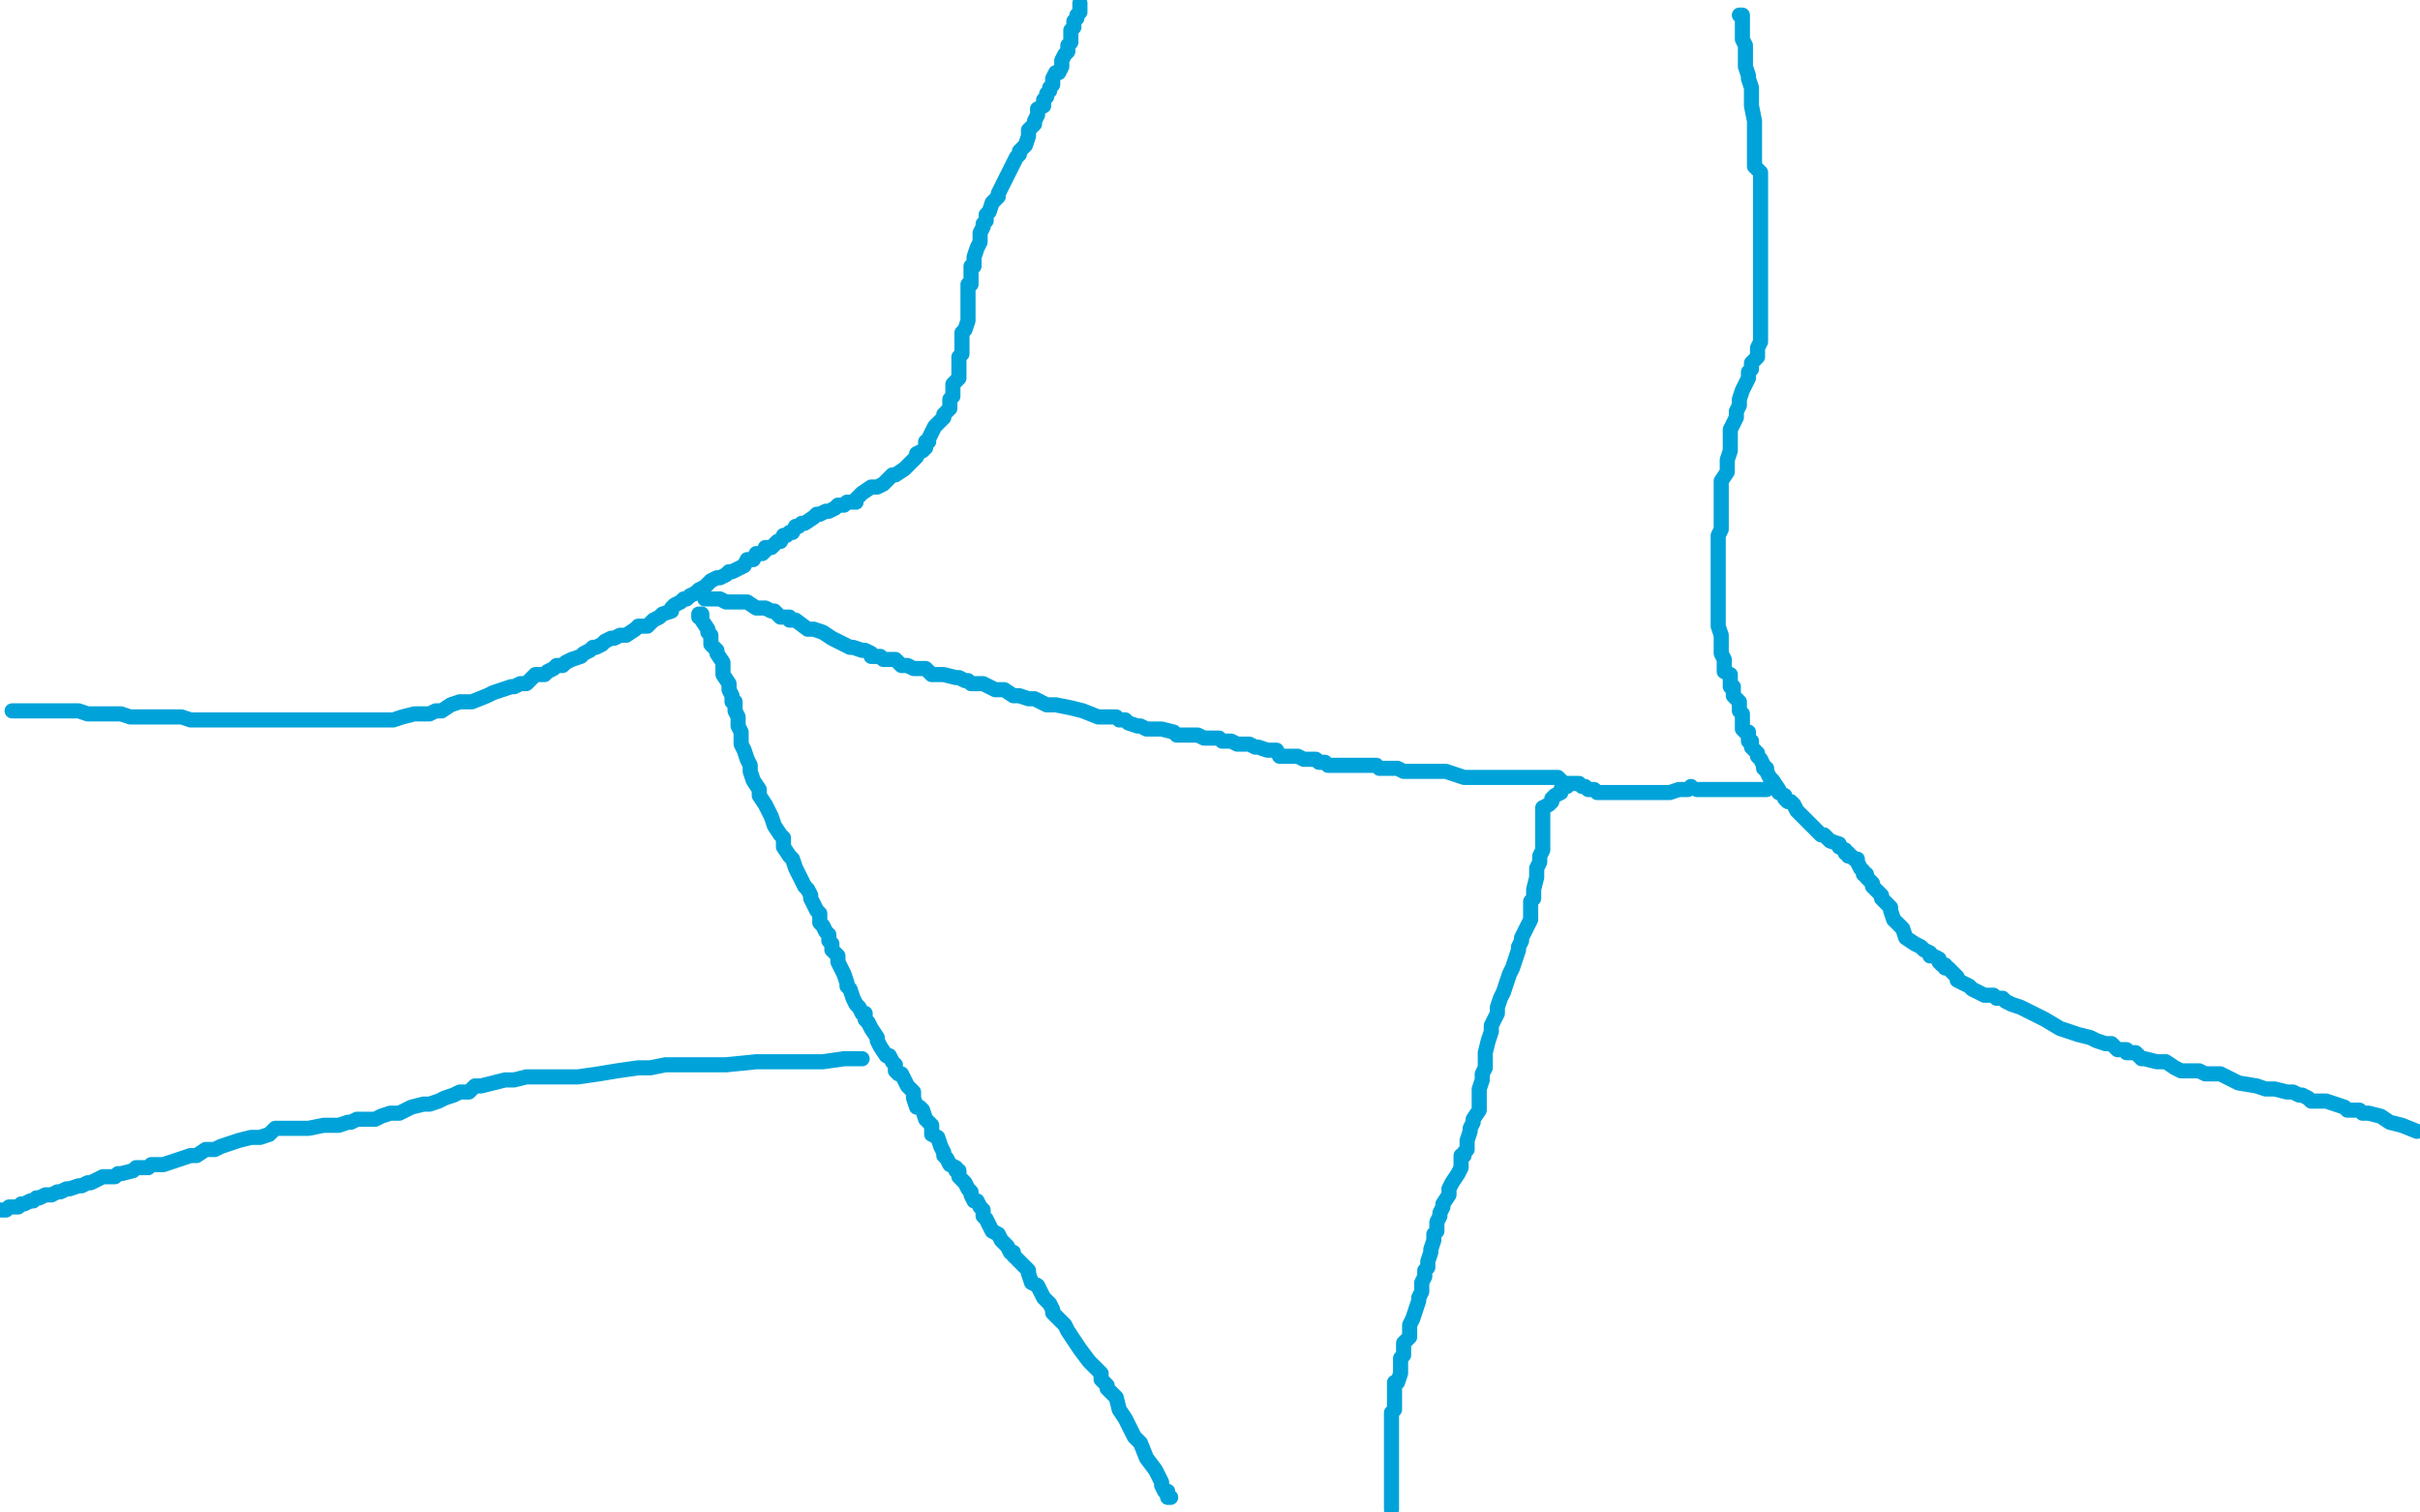 <?xml version="1.0" standalone="no"?>
<!DOCTYPE svg PUBLIC "-//W3C//DTD SVG 1.1//EN"
"http://www.w3.org/Graphics/SVG/1.1/DTD/svg11.dtd">

<svg width="800" height="500" version="1.1" xmlns="http://www.w3.org/2000/svg" xmlns:xlink="http://www.w3.org/1999/xlink" style="stroke-antialiasing: false"><desc>This SVG has been created on https://colorillo.com/</desc><rect x='0' y='0' width='800' height='500' style='fill: rgb(255,255,255); stroke-width:0' /><polyline points="4,235 5,235 5,235 7,235 7,235 8,235 8,235 10,235 10,235 11,235 11,235 19,235 22,235 26,235 29,236 33,236 36,236 40,236 43,237 45,237 48,237 49,237 52,237 54,237 56,237 58,237 60,237 63,238 65,238 68,238 71,238 75,238 78,238 82,238 84,238 86,238 89,238 90,238 92,238 93,238 95,238 97,238 98,238 100,238 104,238 107,238 110,238 114,238 117,238 120,238 122,238 123,238 126,238 128,238 130,238 133,237 137,236 138,236 141,236 142,236 144,235 146,235 149,233 152,232 156,232 161,230 163,229 166,228 169,227 170,227 172,226 173,226 174,226 176,224 177,223 180,223 181,222 183,221 184,220 186,220 187,219 189,218 192,217 193,216 195,215 196,214 197,214 199,213 200,212 202,211 203,211 205,210 207,210 210,208 211,207 212,207 214,207 216,205 218,204 219,203 222,202 222,201 223,200 225,199 226,198 227,198 228,197 230,196 231,195 233,194 235,192 237,191 238,191 240,190 241,189 242,189 244,188 246,187 247,185 249,185 250,183 252,183 253,182 253,181 255,181 256,180 257,179 258,179 259,177 260,177 261,176 262,176 263,174 264,174 265,173 266,173 269,171 270,170 271,170 273,169 274,169 276,168 277,167 279,167 280,166 283,166 283,165 284,164 285,163 288,161 289,161 290,161 292,160 293,159 295,157 296,157 299,155 300,154 302,152 303,151 303,150 305,149 306,148 306,146 307,146 307,145 308,143 309,141 311,139 312,138 312,137 314,135 314,134 314,132 315,131 315,129 315,127 317,125 317,124 317,122 317,121 317,119 317,118 318,117 318,116 318,113 318,110 319,109 320,106 320,104 320,103 320,101 320,100 320,98 320,97 320,94 321,94 321,92 321,91 321,89 321,88 322,88 322,87 322,85 323,82 324,80 324,78 324,77 325,75 325,74 326,73 326,71 327,70 328,67 329,66 330,65 330,64 331,62 332,60 333,58 334,56 335,54 336,52 337,51 337,50 338,49 339,48 340,45 340,43 341,42 342,41 342,40 343,38 343,37 343,36 345,35 345,33 346,32 346,31 347,30 347,29 348,28 348,27 348,26 349,24 350,24 351,22 351,21 351,20 352,18 353,17 353,16 353,15 354,14 354,13 354,12 354,10 355,9 355,8 355,7 356,6 356,5 357,4 357,3 357,2 357,1" style="fill: none; stroke: #00a3d9; stroke-width: 5; stroke-linejoin: round; stroke-linecap: round; stroke-antialiasing: false; stroke-antialias: 0; opacity: 1.0"/>
<polyline points="233,198 234,198 234,198 235,198 237,198 238,198 240,199 243,199 244,199 247,199 250,201 252,201 253,201 255,202 256,202 258,204 259,204 261,204 261,205 263,205 267,208 269,208 272,209 275,211 277,212 281,214 282,214 285,215 286,215 288,216 288,217 289,217 291,217 292,218 293,218 294,218 296,218 298,220 300,220 302,221 304,221 306,221 308,223 312,223 316,224 317,224 319,225 320,225 321,226 322,226 323,226 324,226 325,226 327,227 329,228 332,228 335,230 337,230 340,231 342,231 346,233 349,233 354,234 358,235 363,237 365,237 368,237 369,237 370,238 372,238 373,239 376,240 377,240 379,241 382,241 384,241 388,242 389,243 391,243 393,243 396,243 398,244 400,244 401,244 403,244 404,245 407,245 409,246 410,246 412,246 413,246 415,247 416,247 419,248 422,248 423,250 425,250 426,250 428,250 429,250 431,251 432,251 435,251 436,252 438,252 439,253 441,253 442,253 445,253 446,253 449,253 451,253 455,253 456,254 459,254 462,254 464,255 466,255 468,255 469,255 470,255 471,255 473,255 476,255 478,255 481,256 484,257 486,257 487,257 488,257 490,257 492,257 493,257 495,257 496,257 498,257 499,257 501,257 502,257 504,257 506,257 508,257 509,257 510,257 511,257 512,257 513,257 515,257 516,258 517,259 518,259 519,259 520,259 521,259 522,259 523,260 524,260 525,261 527,261 528,262 531,262 533,262 534,262 536,262 537,262 539,262 540,262 541,262 543,262 544,262 546,262 548,262 549,262 550,262 551,262 552,262 555,261 556,261 557,261 558,261 559,260" style="fill: none; stroke: #00a3d9; stroke-width: 5; stroke-linejoin: round; stroke-linecap: round; stroke-antialiasing: false; stroke-antialias: 0; opacity: 1.0"/>
<polyline points="575,5 576,5 576,5 576,6 576,6 576,7 576,7 576,9 576,9 576,10 576,10 576,11 576,13 577,15 577,16 577,19 577,20 577,22 578,25 578,26 579,29 579,31 579,34 579,35 580,40 580,41 580,45 580,47 580,50 580,51 580,53 580,55 582,57 582,59 582,60 582,62 582,65 582,66 582,68 582,69 582,71 582,74 582,76 582,77 582,80 582,81 582,83 582,84 582,86 582,87 582,89 582,90 582,92 582,93 582,96 582,97 582,99 582,101 582,104 582,105 582,106 582,108 582,109 582,111 582,113 581,115 581,117 581,118 579,120 579,122 578,123 578,125 577,127 576,129 575,132 575,134 574,136 574,138 573,140 572,142 572,144 572,146 572,149 571,152 571,153 571,155 571,156 569,159 569,161 569,163 569,165 569,168 569,170 569,172 569,174 569,175 568,177 568,178 568,180 568,182 568,183 568,185 568,186 568,188 568,189 568,191 568,193 568,195 568,197 568,198 568,200 568,201 568,203 568,204 568,206 568,207 569,210 569,211 569,212 569,213 569,214 569,215 569,216 570,218 570,219 570,221 570,222 572,223 572,224 572,225 572,227 573,227 573,228 573,229 573,230 574,231 575,232 575,233 575,234 575,235 576,236 576,237 576,238 576,239 576,241 577,242 578,242 578,244 578,245 579,245 579,246 579,247 580,248 581,249 581,250 582,251 583,253 583,254 584,254 584,255 585,257 586,258 588,261 588,262 590,263 590,264 591,265 592,265 593,266 594,268 595,269 596,270 598,272 599,273 600,274 601,275 602,276 603,276 604,277 605,278 608,279 608,280 610,281 610,282 611,282 611,283 612,283 613,284 614,284 614,285 615,287 616,288 616,289 617,289 617,290 618,291 619,292 619,293 620,294 622,296 622,297 623,298 624,299 625,300 625,301 626,304 627,305 628,306 629,307 630,310 633,312 635,313 636,314 638,315 638,316 639,316 641,317 641,318 642,319 643,319 643,320 644,320 645,321 646,322 647,323 647,324 649,325 651,326 652,327 654,328 656,329 657,329 659,329 660,330 662,330 663,331 665,332 668,333 670,334 672,335 674,336 676,337 681,340 687,342 691,343 693,344 696,345 698,345 700,347 702,347 703,347 703,348 704,348 706,348 708,350 709,350 713,351 714,351 716,351 719,353 721,354 724,354 726,354 727,354 729,355 731,355 734,355 740,358 746,359 749,360 752,360 756,361 758,361 760,362 761,362 763,363 764,364 765,364 769,364 772,365 775,366 776,367 778,367 780,367 781,368 783,368 787,369 790,371 794,372 799,374" style="fill: none; stroke: #00a3d9; stroke-width: 5; stroke-linejoin: round; stroke-linecap: round; stroke-antialiasing: false; stroke-antialias: 0; opacity: 1.0"/>
<polyline points="561,261 562,261 562,261 565,261 565,261 567,261 567,261 569,261 569,261 572,261 572,261 575,261 575,261 577,261 577,261 578,261 579,261 580,261 581,261 582,261 583,261 584,261" style="fill: none; stroke: #00a3d9; stroke-width: 5; stroke-linejoin: round; stroke-linecap: round; stroke-antialiasing: false; stroke-antialias: 0; opacity: 1.0"/>
<polyline points="518,260 517,260 517,260 516,261 516,261 516,262 516,262 514,263 514,263 513,264 513,265 512,266 510,267 510,268 510,269 510,271 510,272 510,274 510,277 510,278 510,281 509,283 509,285 508,287 508,289 508,290 507,294 507,295 507,297 506,298 506,302 506,304 504,308 503,310 503,311 502,313 502,314 501,317 500,320 499,322 498,325 497,328 496,330 495,333 495,335 494,337 493,339 493,341 492,344 491,348 491,350 491,353 490,355 490,357 489,360 489,362 489,363 489,366 489,367 487,370 487,371 486,373 486,374 485,377 485,378 485,380 484,381 484,382 483,382 483,385 483,386 482,388 480,391 479,393 479,395 477,398 477,399 476,401 476,402 475,404 475,405 475,407 474,408 474,410 473,413 473,414 472,417 472,419 471,420 471,422 470,424 470,426 470,427 469,429 469,430 468,433 467,436 466,438 466,440 466,442 464,444 464,445 464,448 463,449 463,451 463,452 463,454 462,457 461,457 461,459 461,460 461,461 461,463 461,464 461,466 460,467 460,469 460,471 460,472 460,473 460,474 460,475 460,477 460,478 460,480 460,481 460,482 460,483 460,484 460,485 460,486 460,487 460,488 460,489 460,490 460,491 460,492 460,495 460,496 460,497 460,498 460,499" style="fill: none; stroke: #00a3d9; stroke-width: 5; stroke-linejoin: round; stroke-linecap: round; stroke-antialiasing: false; stroke-antialias: 0; opacity: 1.0"/>
<polyline points="231,204 231,203 231,203 232,203 232,203 232,205 232,205 234,208 234,208 234,209 235,210 235,213 237,215 237,216 239,219 239,223 241,226 241,228 242,230 242,232 243,232 243,235 244,237 244,238 244,240 245,242 245,246 246,248 247,251 248,253 248,255 249,258 251,261 251,263 253,266 255,270 256,273 258,276 259,277 259,280 261,283 262,284 263,287 264,289 265,291 266,293 267,294 268,296 268,297 269,299 270,301 271,302 271,303 271,304 271,305 272,306 273,308 274,309 274,311 275,312 275,314 276,315 277,316 277,317 277,318 278,320 279,322 280,325 280,326 281,327 282,330 283,332 284,333 285,335 286,335 286,337 287,338 288,340 290,343 290,344 291,346 293,349 294,349 295,351 296,352 296,354 297,355 298,355 299,357 300,359 301,360 302,361 302,363 303,366 304,366 305,367 306,370 307,371 308,372 308,373 308,375 310,376 311,379 312,381 312,382 313,383 314,385 316,386 316,387 317,387 317,389 319,391 320,393 321,394 321,395 322,397 323,397 324,399 325,400 325,402 326,403 327,405 328,407 330,408 331,410 332,411 333,412 334,414 335,414 335,415 336,416 337,417 338,418 339,419 340,420 340,421 341,424 343,425 345,429 347,431 348,433 348,434 350,436 352,438 353,440 355,443 357,446 360,450 361,451 362,452 363,453 364,454 364,456 365,457 366,458 366,459 367,460 369,462 370,466 372,469 373,471 375,475 377,477 379,482 382,486 383,488 384,490 384,491 385,493 386,494 387,495 386,495 386,493" style="fill: none; stroke: #00a3d9; stroke-width: 5; stroke-linejoin: round; stroke-linecap: round; stroke-antialiasing: false; stroke-antialias: 0; opacity: 1.0"/>
<polyline points="285,350 283,350 283,350 279,350 279,350 272,351 272,351 266,351 266,351 257,351 257,351 250,351 250,351 240,352 240,352 234,352 228,352 220,352 215,353 211,353 204,354 198,355 191,356 184,356 179,356 174,356 170,357 167,357 163,358 159,359 157,359 155,361 152,361 150,362 147,363 145,364 142,365 140,365 136,366 132,368 129,368 126,369 124,370 122,370 118,370 116,371 115,371 112,372 109,372 107,372 102,373 100,373 97,373 94,373 92,373 91,373 89,375 86,376 83,376 79,377 76,378 73,379 71,380 68,380 65,382 63,382 60,383 57,384 54,385 50,385 49,386 47,386 45,386 44,387 40,388 39,388 38,389 37,389 36,389 34,389 32,390 30,391 29,391 27,392 26,392 23,393 22,393 20,394 19,394 17,395 16,395 15,395 13,396 12,396 11,397 10,397 8,398 7,398 6,399 5,399 3,399 2,400 1,400 0,400" style="fill: none; stroke: #00a3d9; stroke-width: 5; stroke-linejoin: round; stroke-linecap: round; stroke-antialiasing: false; stroke-antialias: 0; opacity: 1.0"/>
</svg>
